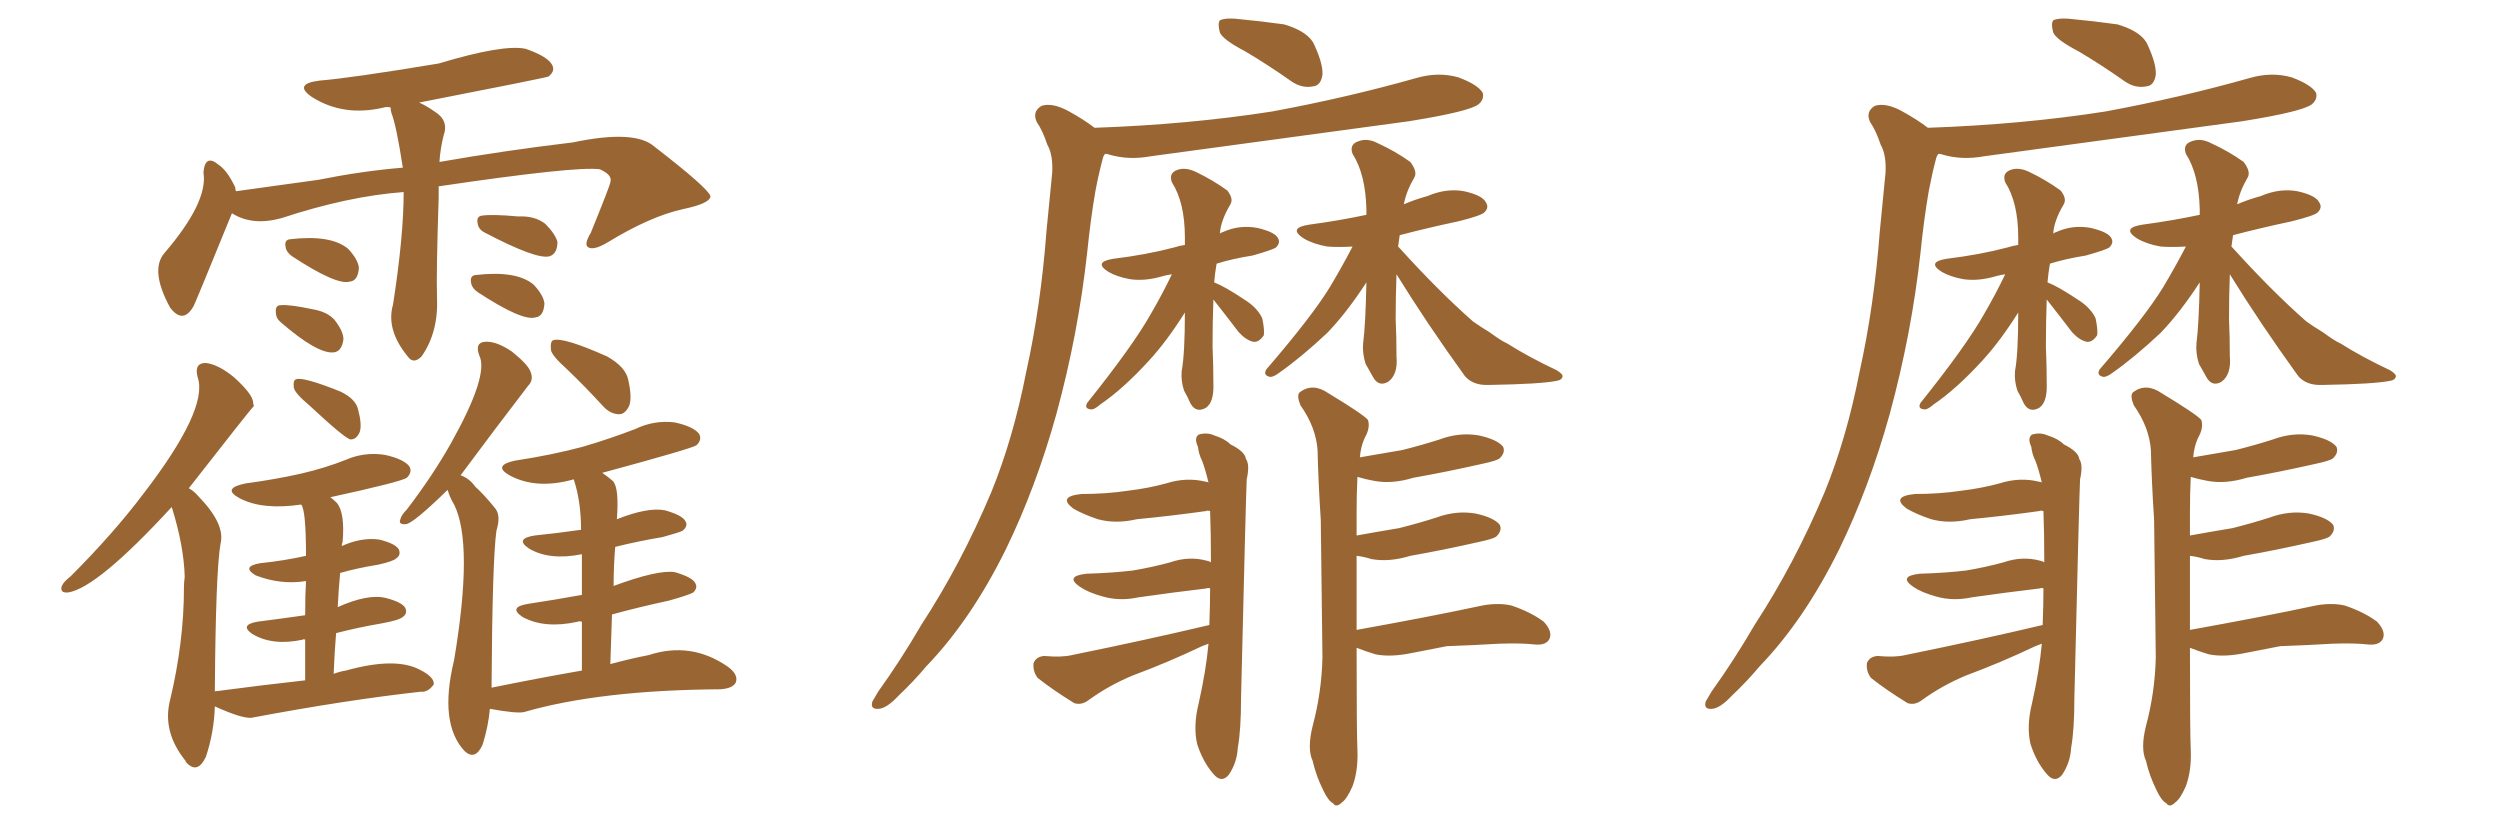 <svg xmlns="http://www.w3.org/2000/svg" xmlns:xlink="http://www.w3.org/1999/xlink" width="450" height="150"><path fill="#996633" padding="10" d="M72.66 34.57L72.66 34.57Q62.70 35.30 50.68 39.26L50.68 39.26Q45.41 40.72 41.75 38.38L41.75 38.38Q35.30 54.20 34.86 55.08L34.86 55.08Q32.96 58.45 30.62 55.37L30.62 55.37Q26.95 48.63 29.59 45.56L29.59 45.56Q37.50 36.33 36.62 31.05L36.62 31.05Q36.91 27.69 39.26 29.59L39.26 29.59Q40.87 30.62 42.33 33.69L42.33 33.69Q42.33 33.98 42.48 34.42L42.48 34.42Q49.80 33.40 57.28 32.37L57.28 32.37Q65.33 30.76 72.51 30.18L72.51 30.18Q71.34 22.56 70.46 20.36L70.46 20.36Q70.31 19.78 70.31 19.34L70.31 19.34Q69.58 19.19 69.14 19.34L69.14 19.34Q61.82 21.09 56.10 17.43L56.10 17.43Q52.73 15.09 57.57 14.50L57.57 14.50Q63.13 14.06 78.96 11.43L78.96 11.43Q90.67 7.91 94.63 8.79L94.63 8.79Q98.44 10.11 99.32 11.57L99.32 11.57Q100.05 12.74 98.73 13.77L98.73 13.77Q98.00 14.06 75.44 18.46L75.44 18.46Q76.76 19.04 78.22 20.07L78.22 20.07Q80.86 21.68 79.83 24.46L79.83 24.46Q79.25 26.81 79.10 29.15L79.10 29.15Q90.82 27.10 103.13 25.63L103.13 25.63Q114.26 23.29 117.77 26.37L117.77 26.37Q127.44 33.84 127.88 35.30L127.88 35.30Q127.88 36.62 122.90 37.65L122.90 37.65Q117.04 38.96 109.57 43.51L109.57 43.51Q106.93 45.12 105.91 44.53L105.91 44.53Q105.03 44.09 106.35 41.89L106.35 41.89Q109.86 33.25 109.86 32.81L109.86 32.81Q110.30 31.49 107.96 30.47L107.96 30.47Q103.71 29.88 78.96 33.54L78.96 33.54Q78.96 34.57 78.96 35.60L78.96 35.60Q78.52 48.93 78.66 53.47L78.66 53.47Q78.96 59.77 75.88 64.16L75.88 64.16Q74.41 65.63 73.39 64.16L73.39 64.16Q69.43 59.33 70.75 54.79L70.75 54.79Q72.66 42.48 72.66 34.57ZM52.59 46.14L52.59 46.14Q51.56 45.41 51.42 44.53L51.42 44.53Q51.12 43.21 52.15 43.07L52.15 43.07Q59.62 42.19 62.70 44.82L62.70 44.82Q64.45 46.73 64.60 48.19L64.60 48.19Q64.45 50.54 62.99 50.68L62.99 50.68Q60.64 51.42 52.59 46.14ZM50.54 58.01L50.54 58.01Q49.66 57.28 49.66 56.25L49.66 56.25Q49.51 54.93 50.54 54.93L50.54 54.93Q52.15 54.79 56.25 55.66L56.25 55.66Q58.89 56.10 60.21 57.57L60.21 57.57Q61.82 59.62 61.82 61.08L61.82 61.08Q61.52 63.28 60.06 63.43L60.06 63.43Q57.13 63.72 50.54 58.01ZM87.30 41.89L87.30 41.89Q86.13 41.31 85.99 40.28L85.99 40.28Q85.69 38.96 86.72 38.82L86.72 38.82Q88.48 38.53 93.31 38.96L93.31 38.96Q96.24 38.82 98.14 40.28L98.14 40.28Q99.90 42.04 100.34 43.51L100.34 43.51Q100.34 45.70 98.88 46.14L98.88 46.14Q96.53 46.73 87.30 41.89ZM85.99 52.59L85.99 52.59Q84.96 51.86 84.81 50.98L84.81 50.98Q84.52 49.66 85.55 49.51L85.55 49.51Q93.02 48.63 96.09 51.27L96.09 51.27Q97.85 53.17 98.00 54.64L98.00 54.64Q97.85 56.98 96.39 57.13L96.39 57.13Q94.04 57.86 85.99 52.59ZM55.66 72.95L55.66 72.95Q53.03 70.75 52.88 69.73L52.88 69.73Q52.73 68.41 53.32 68.26L53.32 68.26Q54.64 67.82 61.23 70.46L61.23 70.46Q64.01 71.78 64.45 73.68L64.45 73.68Q65.19 76.46 64.75 77.78L64.75 77.78Q64.16 79.10 63.13 79.10L63.13 79.10Q62.26 79.10 55.66 72.95ZM54.93 122.46L54.93 122.46Q54.93 118.36 54.93 115.14L54.93 115.14Q54.64 114.99 54.49 115.14L54.49 115.14Q49.07 116.31 45.41 114.11L45.41 114.11Q43.07 112.50 46.29 111.91L46.29 111.91Q50.83 111.33 54.93 110.74L54.93 110.74Q54.93 106.93 55.08 104.59L55.08 104.59Q50.54 105.32 46.00 103.56L46.00 103.56Q43.36 101.95 46.88 101.37L46.88 101.37Q51.12 100.93 55.08 100.05L55.08 100.05Q55.08 91.70 54.20 90.82L54.20 90.82Q47.17 91.85 43.07 89.65L43.07 89.65Q39.84 87.89 44.24 87.01L44.24 87.01Q49.66 86.28 54.20 85.25L54.20 85.25Q58.59 84.23 62.26 82.76L62.26 82.76Q65.63 81.30 69.29 81.88L69.29 81.88Q72.66 82.62 73.68 83.94L73.68 83.94Q74.27 84.96 73.24 85.99L73.24 85.99Q72.22 86.72 59.47 89.50L59.47 89.50Q60.06 89.94 60.64 90.53L60.64 90.53Q62.11 92.29 61.67 97.56L61.67 97.56Q61.52 97.85 61.52 98.29L61.52 98.29Q65.04 96.68 68.26 97.12L68.26 97.12Q71.19 97.85 71.78 98.88L71.78 98.88Q72.22 99.90 71.34 100.49L71.34 100.49Q70.75 101.07 67.97 101.66L67.97 101.66Q64.31 102.25 61.23 103.13L61.23 103.13Q60.94 106.05 60.79 109.28L60.79 109.28Q66.36 106.79 69.58 107.67L69.58 107.67Q72.36 108.40 72.95 109.42L72.95 109.42Q73.39 110.45 72.51 111.04L72.51 111.04Q71.92 111.62 68.70 112.21L68.70 112.21Q64.45 112.94 60.50 113.96L60.50 113.96Q60.21 117.33 60.06 121.29L60.06 121.29Q61.23 120.85 62.26 120.70L62.26 120.70Q71.19 118.21 75.59 120.56L75.59 120.56Q78.22 121.88 78.08 123.19L78.08 123.19Q77.05 124.66 75.73 124.51L75.73 124.51Q62.40 125.98 45.26 129.20L45.26 129.20Q43.51 129.35 38.67 127.15L38.67 127.15Q38.53 131.84 37.06 136.23L37.06 136.23Q35.60 139.31 33.69 137.40L33.69 137.40Q33.40 137.11 33.40 136.96L33.40 136.96Q29.15 131.69 30.62 125.98L30.62 125.98Q33.11 115.58 33.11 105.76L33.11 105.76Q33.11 104.74 33.25 103.86L33.25 103.86Q33.11 98.29 30.91 91.26L30.91 91.26Q17.58 105.76 12.30 106.64L12.30 106.64Q10.69 106.79 11.13 105.47L11.13 105.47Q11.43 104.74 12.74 103.71L12.74 103.71Q20.36 96.09 25.78 88.92L25.78 88.92Q37.50 73.68 35.60 67.97L35.60 67.97Q34.86 65.33 37.06 65.33L37.06 65.33Q39.40 65.63 42.19 67.97L42.19 67.97Q45.41 70.90 45.56 72.36L45.56 72.36Q45.56 72.66 45.70 73.10L45.70 73.10Q45.41 73.24 33.98 87.89L33.98 87.89Q34.86 88.33 35.74 89.36L35.74 89.36Q40.58 94.34 39.70 97.85L39.70 97.85Q38.82 102.83 38.67 124.51L38.67 124.51Q38.67 124.37 39.26 124.37L39.26 124.37Q47.02 123.34 54.93 122.46ZM102.10 66.50L102.10 66.50Q99.32 64.01 99.17 62.99L99.17 62.99Q99.02 61.38 99.61 61.23L99.61 61.23Q101.37 60.64 109.28 64.16L109.28 64.16Q112.65 66.06 113.09 68.41L113.09 68.41Q113.82 71.63 113.23 73.10L113.23 73.10Q112.50 74.56 111.47 74.56L111.47 74.56Q109.86 74.56 108.54 73.10L108.54 73.10Q105.32 69.58 102.10 66.50ZM104.74 120.70L104.74 120.70L104.74 120.70Q104.74 115.87 104.74 111.91L104.74 111.91Q104.15 111.77 104.00 111.91L104.00 111.91Q98.00 113.23 94.04 111.04L94.04 111.04Q91.41 109.28 95.07 108.69L95.07 108.69Q99.90 107.96 104.74 107.08L104.74 107.08Q104.74 102.54 104.74 99.76L104.74 99.76Q98.88 100.93 95.21 98.73L95.21 98.73Q92.58 96.97 96.24 96.39L96.24 96.39Q100.49 95.95 104.59 95.36L104.59 95.36Q104.59 90.23 103.27 86.28L103.27 86.28Q96.53 88.18 91.70 85.55L91.70 85.55Q88.62 83.79 92.72 82.91L92.72 82.91Q99.46 81.88 104.88 80.42L104.88 80.42Q109.86 78.96 114.40 77.20L114.40 77.20Q117.77 75.59 121.44 76.03L121.44 76.03Q124.80 76.76 125.83 78.08L125.83 78.08Q126.42 79.10 125.39 80.13L125.39 80.13Q124.66 80.71 108.40 85.11L108.40 85.11Q109.28 85.69 110.30 86.57L110.30 86.57Q111.47 87.74 111.04 93.46L111.04 93.46Q116.60 91.26 119.68 91.85L119.68 91.85Q122.75 92.72 123.34 93.75L123.34 93.75Q123.93 94.63 122.90 95.51L122.90 95.51Q122.46 95.80 119.24 96.68L119.24 96.68Q114.84 97.41 110.74 98.44L110.74 98.44Q110.45 101.81 110.45 105.47L110.45 105.47Q118.36 102.54 121.44 102.98L121.44 102.98Q124.51 103.86 125.10 104.88L125.10 104.88Q125.68 105.76 124.80 106.64L124.80 106.64Q124.07 107.08 120.41 108.11L120.41 108.11Q114.99 109.28 110.16 110.60L110.16 110.60Q110.01 114.70 109.86 119.53L109.86 119.53Q113.67 118.51 116.75 117.92L116.75 117.92Q124.37 115.43 130.96 119.97L130.96 119.97Q133.01 121.44 132.42 122.90L132.42 122.90Q131.84 123.93 129.64 124.07L129.64 124.07Q107.96 124.22 94.34 128.17L94.34 128.17Q93.02 128.47 88.18 127.59L88.18 127.59Q87.89 130.81 86.87 134.03L86.87 134.03Q85.55 136.96 83.64 135.21L83.64 135.21Q78.96 130.22 81.74 118.80L81.74 118.80Q85.25 97.85 81.74 90.82L81.74 90.82Q81.01 89.65 80.57 88.18L80.57 88.18Q74.41 94.19 73.10 94.34L73.10 94.34Q71.63 94.48 72.07 93.46L72.07 93.46Q72.22 92.72 73.24 91.70L73.24 91.70Q77.93 85.55 81.15 79.83L81.15 79.83Q88.04 67.53 86.28 64.01L86.28 64.01Q85.40 61.67 87.30 61.52L87.30 61.52Q89.36 61.38 92.14 63.28L92.14 63.28Q95.07 65.63 95.51 66.94L95.51 66.94Q96.09 68.41 95.07 69.43L95.07 69.43Q88.77 77.64 82.91 85.55L82.91 85.55Q84.52 86.13 85.55 87.60L85.55 87.60Q87.16 89.06 89.06 91.41L89.06 91.41Q90.23 92.72 89.36 95.51L89.36 95.51Q88.62 100.78 88.48 123.78L88.48 123.78Q97.12 122.02 104.74 120.70ZM224.12 9.23L224.12 9.23Q220.17 7.18 219.58 5.86L219.58 5.86Q219.14 4.25 219.58 3.66L219.58 3.66Q220.46 3.22 222.36 3.37L222.36 3.37Q227.05 3.81 231.15 4.39L231.15 4.39Q235.55 5.71 236.57 8.06L236.57 8.06Q238.18 11.57 238.04 13.48L238.04 13.48Q237.74 15.38 236.43 15.53L236.43 15.53Q234.38 15.97 232.47 14.65L232.47 14.65Q228.08 11.57 224.12 9.23ZM198.93 27.69L198.93 27.69Q198.63 27.98 198.49 28.56L198.49 28.56Q197.75 31.35 197.17 34.42L197.17 34.42Q196.29 39.55 195.70 45.41L195.70 45.41Q194.09 60.06 190.14 74.56L190.14 74.56Q186.47 87.74 181.05 98.88L181.05 98.88Q174.76 111.62 166.70 119.97L166.70 119.97Q164.50 122.61 161.72 125.24L161.72 125.24Q159.67 127.44 158.20 127.59L158.20 127.59Q156.59 127.73 157.03 126.27L157.03 126.27Q157.47 125.54 158.06 124.51L158.06 124.51Q162.16 118.80 165.82 112.50L165.82 112.50Q173.00 101.51 178.42 88.62L178.42 88.62Q182.37 78.96 184.72 66.94L184.72 66.94Q187.35 55.08 188.38 41.46L188.38 41.46Q188.96 35.60 189.40 31.05L189.40 31.05Q189.55 27.83 188.53 26.07L188.53 26.07Q187.65 23.44 186.62 21.97L186.62 21.97Q185.74 20.07 187.50 19.04L187.50 19.04Q189.40 18.46 192.19 19.92L192.19 19.92Q195.12 21.53 197.02 23.00L197.02 23.00Q214.01 22.41 228.96 20.07L228.96 20.07Q242.43 17.58 254.88 14.06L254.88 14.06Q258.84 12.89 262.50 13.92L262.50 13.92Q266.02 15.23 266.89 16.70L266.89 16.70Q267.19 17.87 266.16 18.75L266.16 18.75Q264.55 20.07 253.56 21.83L253.56 21.83Q229.98 25.05 207.13 28.13L207.13 28.13Q203.17 28.86 199.66 27.83L199.66 27.83Q199.37 27.69 198.93 27.69ZM218.55 50.83L218.55 50.83Q220.46 51.56 223.97 53.91L223.97 53.91Q226.32 55.37 227.20 57.28L227.20 57.28Q227.64 59.33 227.49 60.35L227.49 60.35Q226.61 61.67 225.59 61.52L225.59 61.52Q224.27 61.23 222.95 59.77L222.95 59.77Q220.61 56.69 218.41 53.91L218.41 53.91Q218.26 58.01 218.26 62.40L218.26 62.40Q218.41 65.77 218.41 68.99L218.41 68.99Q218.55 72.36 217.09 73.39L217.09 73.39Q215.33 74.41 214.31 72.66L214.31 72.66Q213.72 71.34 213.13 70.31L213.13 70.31Q212.55 68.55 212.70 66.80L212.70 66.80Q213.28 63.72 213.28 56.25L213.28 56.25Q210.06 61.38 206.84 64.89L206.84 64.89Q202.15 70.02 198.05 72.80L198.05 72.80Q196.88 73.83 196.29 73.68L196.29 73.68Q195.12 73.54 195.70 72.51L195.70 72.51Q203.91 62.26 207.13 56.54L207.13 56.54Q209.18 53.03 210.94 49.37L210.94 49.37Q210.06 49.51 209.47 49.66L209.47 49.66Q206.10 50.68 203.32 50.24L203.32 50.24Q200.98 49.80 199.51 48.93L199.51 48.93Q196.73 47.17 200.39 46.58L200.39 46.58Q206.40 45.85 211.38 44.53L211.38 44.53Q212.26 44.24 213.28 44.09L213.28 44.09Q213.28 43.36 213.28 42.77L213.28 42.77Q213.28 36.47 210.94 32.81L210.94 32.81Q210.35 31.20 211.82 30.62L211.82 30.62Q213.28 30.03 215.19 30.91L215.19 30.91Q218.26 32.37 220.90 34.28L220.90 34.28Q222.07 35.74 221.48 36.77L221.48 36.77Q219.73 39.70 219.58 42.04L219.58 42.04Q219.73 41.89 220.17 41.75L220.17 41.75Q223.10 40.43 226.32 41.02L226.32 41.02Q229.39 41.75 229.98 42.77L229.98 42.77Q230.57 43.65 229.69 44.53L229.69 44.53Q229.10 44.97 225.44 46.00L225.44 46.00Q221.78 46.58 218.99 47.46L218.99 47.46Q218.70 49.07 218.55 50.83ZM251.66 44.38L251.66 44.38Q251.81 44.53 251.95 44.68L251.95 44.68Q258.98 52.44 265.14 57.86L265.14 57.86Q266.60 58.89 268.07 59.77L268.07 59.77Q270.26 61.38 271.29 61.82L271.29 61.82Q275.24 64.31 280.22 66.65L280.22 66.65Q281.40 67.38 281.25 67.82L281.25 67.82Q281.10 68.41 280.22 68.55L280.22 68.55Q277.29 69.14 268.07 69.29L268.07 69.29Q265.14 69.43 263.67 67.68L263.67 67.68Q256.79 58.15 251.37 49.37L251.37 49.37Q251.22 53.32 251.22 57.42L251.22 57.42Q251.37 60.64 251.37 64.16L251.37 64.16Q251.66 67.38 249.90 68.70L249.90 68.70Q248.14 69.73 247.12 67.82L247.12 67.82Q246.39 66.50 245.80 65.48L245.80 65.48Q245.21 63.57 245.36 61.82L245.36 61.82Q245.80 58.45 245.95 50.83L245.95 50.83Q242.43 56.25 238.92 59.91L238.92 59.91Q234.23 64.31 230.27 67.09L230.27 67.09Q229.10 67.97 228.52 67.82L228.52 67.82Q227.34 67.53 227.93 66.50L227.93 66.50Q236.13 56.98 239.36 51.71L239.36 51.71Q241.55 48.05 243.46 44.38L243.46 44.38Q240.82 44.53 238.92 44.38L238.92 44.38Q236.43 43.95 234.67 42.92L234.67 42.92Q231.74 41.02 235.69 40.43L235.69 40.43Q241.11 39.70 245.95 38.67L245.95 38.67Q245.95 38.09 245.95 37.65L245.95 37.65Q245.80 31.35 243.46 27.69L243.46 27.69Q242.87 26.07 244.34 25.49L244.34 25.49Q246.09 24.76 248.00 25.78L248.00 25.78Q251.22 27.25 253.86 29.15L253.86 29.15Q255.18 30.91 254.59 31.93L254.59 31.93Q253.13 34.42 252.69 36.77L252.69 36.77Q254.74 35.89 256.93 35.30L256.93 35.30Q260.30 33.84 263.53 34.42L263.53 34.42Q266.89 35.16 267.48 36.47L267.48 36.47Q268.07 37.35 267.19 38.23L267.19 38.23Q266.60 38.82 262.50 39.84L262.50 39.84Q256.93 41.02 251.95 42.33L251.95 42.33Q251.81 43.36 251.66 44.38ZM217.68 112.50L217.68 112.50Q217.82 108.69 217.82 105.91L217.82 105.91Q217.38 105.76 217.24 105.91L217.24 105.91Q211.08 106.64 204.93 107.52L204.93 107.52Q201.56 108.25 198.49 107.37L198.49 107.37Q195.85 106.64 194.38 105.62L194.38 105.62Q191.60 103.71 195.56 103.27L195.56 103.27Q200.24 103.13 203.91 102.69L203.91 102.69Q207.42 102.10 210.64 101.22L210.64 101.22Q214.01 100.05 217.24 100.93L217.24 100.93Q217.82 101.07 217.97 101.22L217.97 101.22Q217.97 95.95 217.82 91.99L217.82 91.99Q217.24 91.85 217.09 91.99L217.09 91.99Q210.79 92.87 204.64 93.46L204.64 93.46Q200.83 94.34 197.61 93.46L197.61 93.46Q194.97 92.58 193.21 91.55L193.21 91.55Q190.28 89.36 194.68 88.92L194.68 88.92Q199.07 88.92 203.03 88.33L203.03 88.33Q206.69 87.89 209.91 87.01L209.91 87.01Q213.57 85.84 217.09 86.72L217.09 86.72Q217.38 86.72 217.53 86.87L217.53 86.87Q216.94 84.38 216.36 82.91L216.36 82.91Q215.77 81.74 215.63 80.42L215.63 80.42Q214.89 78.81 215.77 78.22L215.77 78.22Q217.24 77.78 218.55 78.37L218.55 78.37Q220.46 78.96 221.48 79.98L221.48 79.98Q224.12 81.30 224.27 82.62L224.27 82.62Q225 83.64 224.41 86.28L224.41 86.28Q224.27 88.92 223.39 125.54L223.39 125.54Q223.39 131.40 222.80 134.62L222.80 134.62Q222.66 137.26 221.19 139.45L221.19 139.45Q219.87 141.06 218.41 139.31L218.41 139.31Q216.50 137.11 215.48 133.89L215.48 133.89Q214.75 130.66 215.77 126.56L215.77 126.56Q217.09 120.70 217.53 115.87L217.53 115.87Q216.80 116.16 216.36 116.31L216.36 116.31Q210.21 119.24 203.91 121.58L203.91 121.58Q199.66 123.34 196.00 125.98L196.00 125.98Q194.68 127.00 193.36 126.56L193.36 126.56Q189.55 124.22 186.77 122.02L186.77 122.02Q185.89 120.85 186.04 119.38L186.04 119.38Q186.47 118.21 187.94 118.07L187.94 118.07Q191.02 118.36 192.92 117.92L192.92 117.92Q206.54 115.14 217.68 112.50ZM244.19 113.38L244.19 113.38L244.19 113.38Q257.23 111.04 266.16 109.13L266.16 109.13Q269.38 108.40 272.02 108.98L272.02 108.98Q275.54 110.16 277.88 111.91L277.88 111.91Q279.49 113.67 278.91 114.99L278.91 114.99Q278.32 116.16 276.42 116.02L276.42 116.02Q273.78 115.72 269.82 115.87L269.82 115.87Q264.84 116.16 260.45 116.31L260.45 116.31Q257.52 116.89 254.44 117.48L254.44 117.48Q250.34 118.36 247.56 117.77L247.56 117.77Q245.65 117.19 244.19 116.60L244.19 116.60Q244.19 132.28 244.34 135.06L244.34 135.06Q244.48 138.72 243.46 141.50L243.46 141.50Q242.43 143.85 241.55 144.43L241.55 144.43Q240.53 145.46 239.94 144.58L239.94 144.58Q239.06 144.14 238.18 142.24L238.18 142.24Q236.87 139.60 236.28 136.96L236.28 136.96Q235.25 134.77 236.28 130.66L236.28 130.66Q237.89 124.66 238.04 118.36L238.04 118.36Q237.89 105.47 237.74 93.60L237.74 93.60Q237.30 86.87 237.16 81.01L237.16 81.01Q236.87 76.90 234.08 72.95L234.08 72.95Q233.35 71.19 233.94 70.61L233.94 70.61Q236.28 68.85 239.06 70.75L239.06 70.75Q245.36 74.56 246.24 75.59L246.24 75.59Q246.68 77.05 245.65 78.81L245.65 78.81Q244.92 80.42 244.78 82.32L244.78 82.32Q248.88 81.59 252.39 81.01L252.39 81.01Q255.91 80.13 259.13 79.10L259.13 79.10Q262.65 77.78 266.16 78.37L266.16 78.37Q269.53 79.10 270.56 80.42L270.56 80.42Q271.00 81.45 269.97 82.47L269.97 82.47Q269.53 82.91 266.75 83.50L266.75 83.50Q260.30 84.96 254.44 85.99L254.44 85.99Q250.63 87.16 247.41 86.57L247.41 86.57Q245.80 86.28 244.34 85.84L244.34 85.84Q244.19 88.77 244.19 92.29L244.19 92.29Q244.19 94.48 244.19 96.39L244.19 96.39Q248.29 95.65 251.81 95.07L251.81 95.07Q255.32 94.19 258.54 93.16L258.54 93.16Q262.06 91.85 265.58 92.43L265.58 92.43Q268.95 93.16 269.97 94.48L269.97 94.48Q270.41 95.51 269.38 96.53L269.38 96.53Q268.95 96.97 266.16 97.56L266.16 97.56Q259.72 99.02 253.86 100.05L253.86 100.05Q250.05 101.22 246.83 100.63L246.83 100.63Q245.51 100.20 244.19 100.05L244.19 100.05Q244.19 107.52 244.19 113.38ZM374.12 9.23L374.12 9.23Q370.17 7.18 369.58 5.86L369.58 5.86Q369.14 4.25 369.58 3.66L369.58 3.66Q370.46 3.22 372.36 3.37L372.36 3.37Q377.05 3.81 381.15 4.39L381.15 4.39Q385.55 5.71 386.57 8.06L386.57 8.06Q388.18 11.57 388.04 13.48L388.04 13.48Q387.74 15.38 386.43 15.53L386.43 15.53Q384.38 15.97 382.47 14.65L382.47 14.65Q378.08 11.57 374.12 9.23ZM348.93 27.69L348.93 27.69Q348.63 27.98 348.49 28.56L348.49 28.56Q347.75 31.35 347.17 34.42L347.17 34.42Q346.29 39.55 345.70 45.41L345.70 45.41Q344.09 60.06 340.14 74.56L340.14 74.56Q336.47 87.74 331.05 98.88L331.05 98.88Q324.76 111.62 316.70 119.97L316.70 119.97Q314.50 122.61 311.72 125.24L311.72 125.24Q309.67 127.44 308.20 127.59L308.20 127.59Q306.59 127.73 307.03 126.27L307.03 126.27Q307.47 125.54 308.06 124.51L308.06 124.51Q312.16 118.80 315.82 112.50L315.82 112.50Q323.00 101.51 328.42 88.62L328.42 88.62Q332.37 78.96 334.72 66.94L334.72 66.94Q337.35 55.08 338.38 41.46L338.38 41.46Q338.96 35.60 339.40 31.05L339.40 31.05Q339.55 27.83 338.53 26.07L338.53 26.07Q337.65 23.44 336.62 21.97L336.62 21.97Q335.74 20.07 337.50 19.04L337.50 19.04Q339.40 18.46 342.19 19.92L342.19 19.92Q345.12 21.53 347.02 23.00L347.02 23.00Q364.01 22.41 378.96 20.07L378.96 20.07Q392.43 17.58 404.88 14.06L404.88 14.06Q408.84 12.89 412.50 13.92L412.50 13.92Q416.02 15.23 416.89 16.70L416.89 16.70Q417.19 17.87 416.16 18.75L416.16 18.75Q414.55 20.07 403.56 21.83L403.56 21.83Q379.98 25.05 357.13 28.13L357.13 28.13Q353.17 28.86 349.66 27.83L349.66 27.83Q349.37 27.69 348.93 27.69ZM368.55 50.83L368.55 50.83Q370.46 51.56 373.97 53.91L373.97 53.91Q376.32 55.37 377.20 57.28L377.20 57.28Q377.64 59.33 377.49 60.35L377.49 60.35Q376.61 61.67 375.59 61.52L375.59 61.52Q374.27 61.23 372.95 59.77L372.95 59.77Q370.61 56.69 368.41 53.91L368.41 53.91Q368.26 58.01 368.26 62.40L368.26 62.40Q368.41 65.77 368.41 68.99L368.41 68.99Q368.55 72.36 367.09 73.39L367.09 73.39Q365.33 74.41 364.31 72.66L364.31 72.66Q363.72 71.34 363.13 70.31L363.13 70.31Q362.55 68.55 362.70 66.80L362.70 66.80Q363.28 63.72 363.28 56.25L363.28 56.25Q360.06 61.38 356.84 64.89L356.84 64.89Q352.15 70.02 348.05 72.80L348.05 72.80Q346.88 73.83 346.29 73.68L346.29 73.68Q345.12 73.54 345.70 72.51L345.70 72.51Q353.91 62.26 357.13 56.54L357.13 56.54Q359.18 53.03 360.94 49.37L360.94 49.37Q360.06 49.51 359.47 49.66L359.47 49.66Q356.10 50.68 353.32 50.24L353.32 50.24Q350.98 49.80 349.51 48.93L349.51 48.93Q346.73 47.17 350.39 46.58L350.39 46.58Q356.40 45.85 361.38 44.53L361.38 44.53Q362.26 44.24 363.28 44.09L363.28 44.09Q363.28 43.36 363.28 42.77L363.28 42.77Q363.28 36.47 360.94 32.81L360.94 32.81Q360.35 31.20 361.82 30.62L361.82 30.62Q363.28 30.03 365.19 30.91L365.19 30.91Q368.26 32.37 370.90 34.28L370.90 34.28Q372.07 35.74 371.48 36.77L371.48 36.77Q369.73 39.70 369.58 42.04L369.58 42.04Q369.73 41.89 370.17 41.75L370.17 41.75Q373.10 40.43 376.32 41.02L376.32 41.02Q379.39 41.75 379.98 42.77L379.98 42.77Q380.57 43.65 379.69 44.53L379.69 44.53Q379.10 44.97 375.44 46.00L375.44 46.00Q371.78 46.58 368.99 47.46L368.99 47.46Q368.70 49.07 368.55 50.83ZM401.66 44.38L401.66 44.38Q401.81 44.53 401.95 44.68L401.95 44.68Q408.98 52.44 415.14 57.86L415.14 57.86Q416.60 58.89 418.07 59.77L418.07 59.77Q420.26 61.38 421.29 61.82L421.29 61.82Q425.24 64.31 430.22 66.65L430.22 66.65Q431.40 67.38 431.25 67.82L431.25 67.82Q431.10 68.41 430.22 68.55L430.22 68.55Q427.29 69.14 418.07 69.29L418.07 69.29Q415.14 69.43 413.67 67.68L413.67 67.68Q406.79 58.15 401.37 49.37L401.37 49.37Q401.22 53.32 401.22 57.42L401.22 57.42Q401.37 60.64 401.37 64.16L401.37 64.16Q401.66 67.38 399.90 68.70L399.90 68.70Q398.14 69.73 397.12 67.82L397.12 67.82Q396.39 66.50 395.80 65.48L395.80 65.48Q395.21 63.57 395.36 61.82L395.36 61.82Q395.80 58.45 395.95 50.83L395.95 50.83Q392.43 56.25 388.92 59.91L388.92 59.91Q384.23 64.31 380.27 67.09L380.27 67.09Q379.10 67.97 378.52 67.82L378.52 67.82Q377.34 67.53 377.93 66.50L377.93 66.50Q386.13 56.98 389.36 51.71L389.36 51.71Q391.55 48.05 393.46 44.38L393.46 44.38Q390.82 44.53 388.92 44.38L388.92 44.38Q386.43 43.95 384.67 42.92L384.67 42.92Q381.74 41.02 385.69 40.43L385.69 40.43Q391.11 39.70 395.95 38.67L395.95 38.67Q395.95 38.09 395.95 37.65L395.95 37.65Q395.80 31.35 393.46 27.69L393.46 27.69Q392.87 26.07 394.34 25.49L394.34 25.49Q396.09 24.76 398.00 25.78L398.00 25.78Q401.22 27.25 403.86 29.15L403.86 29.15Q405.18 30.91 404.59 31.93L404.59 31.93Q403.13 34.42 402.69 36.77L402.69 36.77Q404.74 35.89 406.93 35.30L406.93 35.30Q410.30 33.84 413.53 34.42L413.53 34.42Q416.89 35.16 417.48 36.47L417.48 36.47Q418.07 37.35 417.19 38.23L417.19 38.23Q416.60 38.82 412.50 39.84L412.50 39.84Q406.93 41.02 401.95 42.33L401.95 42.33Q401.81 43.36 401.66 44.38ZM367.68 112.50L367.68 112.50Q367.82 108.69 367.82 105.91L367.82 105.91Q367.38 105.76 367.24 105.91L367.24 105.91Q361.08 106.64 354.93 107.52L354.93 107.52Q351.56 108.25 348.49 107.37L348.49 107.37Q345.85 106.64 344.38 105.62L344.38 105.62Q341.60 103.71 345.56 103.27L345.56 103.27Q350.24 103.13 353.91 102.69L353.91 102.69Q357.42 102.10 360.64 101.22L360.64 101.22Q364.01 100.05 367.24 100.93L367.24 100.93Q367.82 101.07 367.97 101.22L367.97 101.22Q367.97 95.95 367.82 91.99L367.82 91.99Q367.24 91.85 367.09 91.99L367.09 91.99Q360.79 92.87 354.64 93.46L354.64 93.46Q350.83 94.34 347.61 93.46L347.61 93.46Q344.97 92.58 343.21 91.55L343.21 91.55Q340.28 89.36 344.68 88.92L344.68 88.92Q349.07 88.92 353.03 88.33L353.03 88.33Q356.69 87.89 359.91 87.01L359.91 87.01Q363.57 85.84 367.09 86.72L367.09 86.72Q367.38 86.72 367.53 86.87L367.53 86.87Q366.94 84.38 366.36 82.91L366.36 82.91Q365.77 81.74 365.63 80.42L365.63 80.42Q364.89 78.81 365.77 78.22L365.77 78.22Q367.24 77.78 368.55 78.37L368.55 78.37Q370.46 78.96 371.48 79.98L371.48 79.98Q374.12 81.30 374.27 82.62L374.27 82.62Q375 83.64 374.41 86.28L374.41 86.28Q374.27 88.92 373.39 125.54L373.39 125.54Q373.39 131.40 372.80 134.62L372.80 134.62Q372.66 137.26 371.19 139.45L371.19 139.45Q369.87 141.06 368.41 139.31L368.41 139.31Q366.50 137.11 365.48 133.89L365.48 133.89Q364.75 130.66 365.77 126.56L365.77 126.56Q367.09 120.70 367.53 115.87L367.53 115.87Q366.80 116.16 366.36 116.31L366.36 116.31Q360.21 119.24 353.91 121.58L353.91 121.58Q349.66 123.34 346.00 125.98L346.00 125.98Q344.68 127.00 343.36 126.56L343.36 126.56Q339.55 124.22 336.77 122.02L336.77 122.02Q335.89 120.85 336.04 119.38L336.04 119.38Q336.47 118.21 337.94 118.07L337.94 118.07Q341.02 118.36 342.92 117.92L342.92 117.92Q356.54 115.14 367.68 112.50ZM394.19 113.38L394.19 113.38L394.19 113.38Q407.23 111.04 416.16 109.13L416.16 109.13Q419.38 108.40 422.02 108.98L422.02 108.98Q425.54 110.16 427.88 111.91L427.88 111.91Q429.49 113.67 428.91 114.99L428.91 114.99Q428.32 116.16 426.42 116.02L426.42 116.02Q423.78 115.72 419.82 115.87L419.82 115.87Q414.84 116.16 410.45 116.31L410.45 116.31Q407.52 116.89 404.44 117.48L404.44 117.48Q400.34 118.36 397.56 117.77L397.56 117.77Q395.65 117.19 394.19 116.60L394.19 116.60Q394.19 132.28 394.34 135.06L394.34 135.06Q394.48 138.72 393.46 141.50L393.46 141.50Q392.43 143.85 391.55 144.43L391.55 144.43Q390.53 145.46 389.94 144.58L389.94 144.58Q389.06 144.14 388.18 142.24L388.18 142.24Q386.87 139.60 386.28 136.96L386.28 136.96Q385.25 134.77 386.28 130.66L386.28 130.66Q387.89 124.66 388.04 118.36L388.04 118.36Q387.89 105.47 387.74 93.60L387.74 93.60Q387.30 86.87 387.16 81.01L387.16 81.01Q386.87 76.90 384.08 72.95L384.08 72.95Q383.35 71.19 383.94 70.61L383.94 70.61Q386.28 68.85 389.06 70.75L389.06 70.75Q395.36 74.56 396.24 75.59L396.24 75.59Q396.68 77.05 395.65 78.81L395.65 78.81Q394.92 80.42 394.78 82.32L394.78 82.32Q398.88 81.59 402.39 81.01L402.39 81.01Q405.91 80.13 409.13 79.10L409.13 79.10Q412.65 77.78 416.16 78.37L416.16 78.37Q419.53 79.10 420.56 80.42L420.56 80.42Q421.00 81.45 419.97 82.47L419.97 82.47Q419.53 82.91 416.75 83.50L416.75 83.50Q410.30 84.96 404.44 85.99L404.44 85.99Q400.63 87.16 397.41 86.57L397.41 86.57Q395.80 86.28 394.34 85.84L394.34 85.84Q394.19 88.77 394.19 92.29L394.19 92.29Q394.19 94.48 394.19 96.39L394.19 96.39Q398.29 95.65 401.81 95.07L401.81 95.07Q405.32 94.19 408.54 93.16L408.54 93.16Q412.06 91.85 415.58 92.43L415.58 92.43Q418.95 93.16 419.97 94.48L419.97 94.48Q420.41 95.51 419.38 96.53L419.38 96.53Q418.95 96.97 416.16 97.56L416.16 97.56Q409.72 99.02 403.86 100.05L403.86 100.05Q400.05 101.22 396.83 100.63L396.83 100.63Q395.51 100.20 394.19 100.05L394.19 100.05Q394.19 107.52 394.19 113.38Z"/></svg>